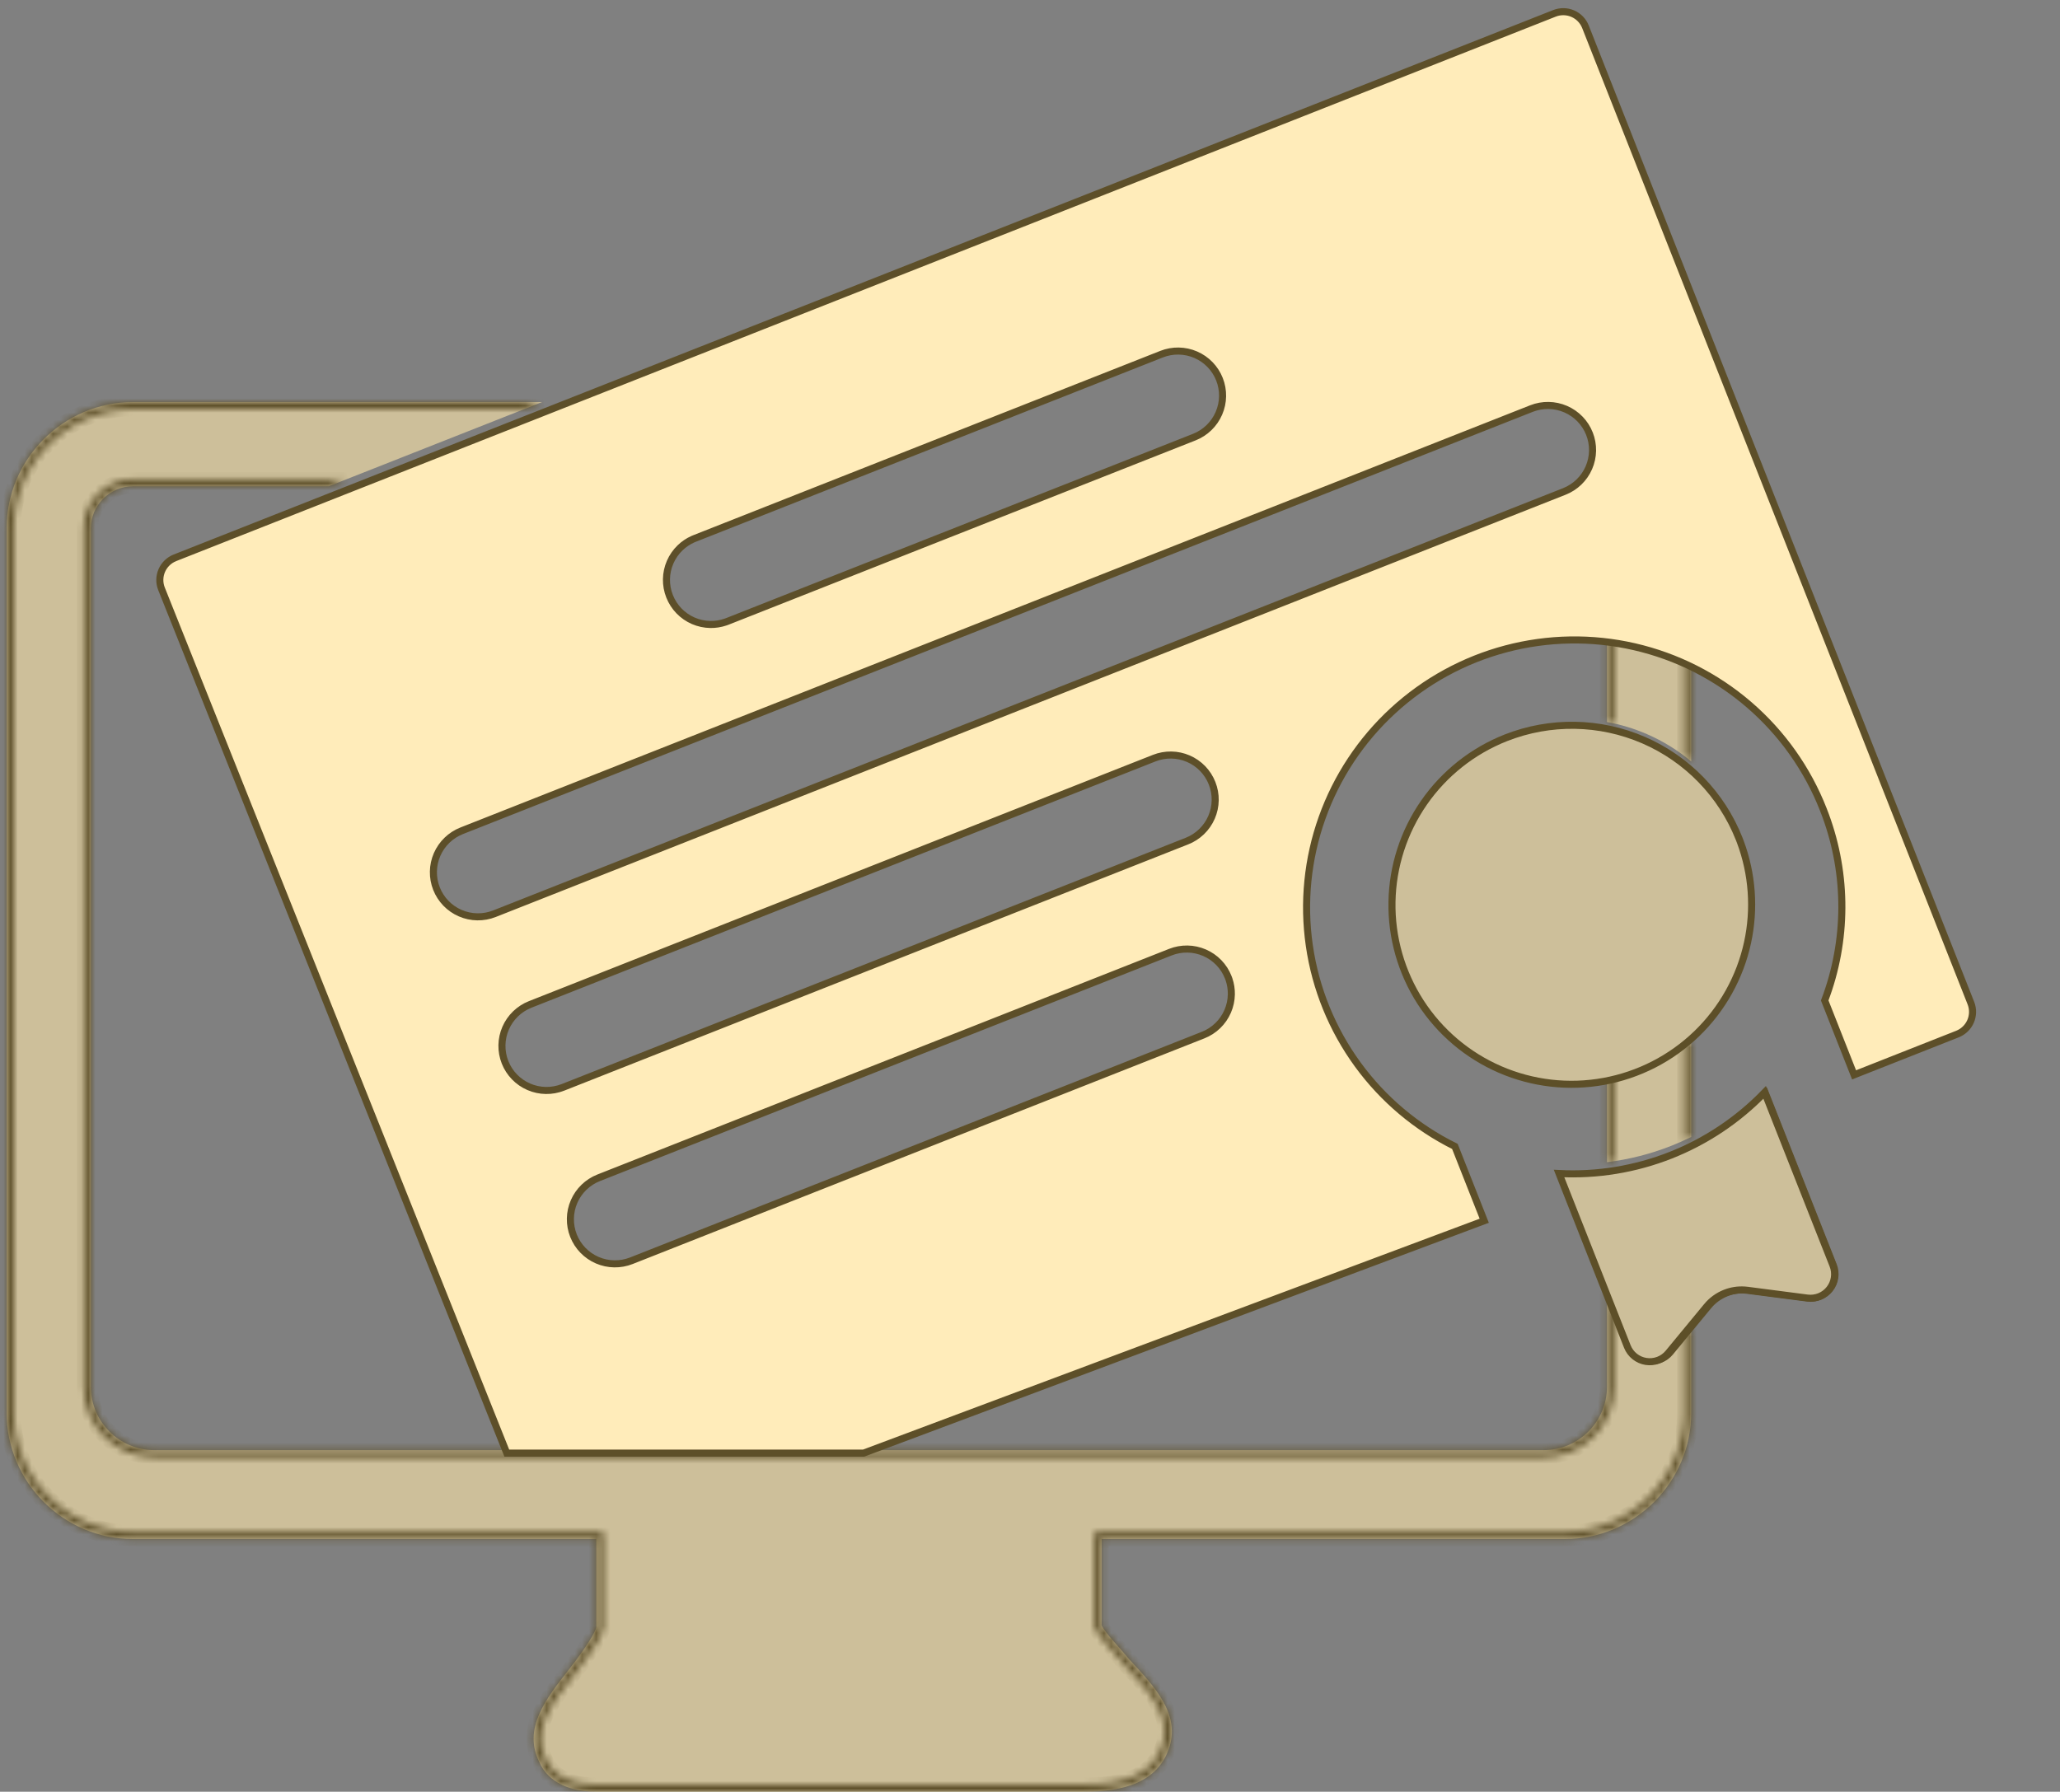 <?xml version="1.0" encoding="UTF-8"?> <svg xmlns="http://www.w3.org/2000/svg" width="292" height="254" viewBox="0 0 292 254" fill="none"><rect x="0" y="0" width="292" height="254" fill="#808080" stroke="none"/><path d="M76.835 57L46.586 68.939H18.849C15.565 68.939 12.879 71.626 12.879 74.909V196.576C12.879 201.547 16.908 205.576 21.879 205.576H218.788C223.759 205.576 227.788 201.547 227.788 196.576V183.07L230.516 189.981C230.763 190.61 231.172 191.163 231.699 191.585C232.227 192.007 232.856 192.285 233.524 192.39C234.193 192.494 234.877 192.423 235.51 192.183C236.142 191.942 236.702 191.542 237.132 191.02L239.728 187.873V200.272C239.728 210.122 231.668 218.182 221.818 218.182H156.151V230.42C156.748 231.614 158.838 233.703 160.032 235.195C163.614 239.076 167.792 243.254 165.404 248.627C163.016 254 156.152 254 153.167 254H84.516C79.74 254 77.352 251.911 76.456 249.821C74.068 245.046 77.351 240.866 80.635 236.688C81.829 235.195 84.217 231.912 84.516 230.718V218.182H18.849C8.999 218.182 0.939 210.122 0.939 200.272V74.909C0.939 65.059 8.999 57 18.849 57H76.835ZM239.728 161.178C238.799 161.638 237.85 162.06 236.883 162.442C233.952 163.599 230.896 164.372 227.788 164.753V152.997C232.197 152.188 236.309 150.248 239.728 147.381V161.178ZM227.788 90.505C229.054 90.662 230.314 90.884 231.563 91.171C234.399 91.822 237.138 92.8 239.728 94.076V107.946C237.845 106.372 235.73 105.06 233.436 104.066C231.61 103.276 229.715 102.708 227.788 102.358V90.505Z" fill="#CDBF9A"></path><mask id="path-2-inside-1_259_186" fill="white"><path d="M74.303 57.999H18.849C9.551 57.999 1.94 65.611 1.939 74.909V200.272C1.939 209.57 9.551 217.181 18.849 217.181H85.516V230.84L85.485 230.96C85.374 231.404 85.106 231.937 84.819 232.44C84.517 232.97 84.139 233.562 83.739 234.152C82.94 235.332 82.028 236.547 81.416 237.312C79.755 239.426 78.207 241.407 77.337 243.426C76.544 245.266 76.343 247.071 77.171 248.989L77.351 249.374L77.363 249.4L77.375 249.427C78.087 251.088 80.07 253 84.516 253H153.167C154.668 253 157.001 252.995 159.239 252.366C161.461 251.741 163.461 250.538 164.491 248.22C165.528 245.886 165.163 243.829 164.078 241.828C162.958 239.762 161.124 237.853 159.297 235.874L159.273 235.847L159.251 235.82C158.671 235.094 157.887 234.241 157.113 233.351C156.387 232.516 155.623 231.598 155.257 230.867L155.151 230.656V217.181H221.818C231.116 217.181 238.728 209.57 238.728 200.272V189.085L239.728 187.874V200.272L239.722 200.733C239.479 210.219 231.765 217.933 222.278 218.175L221.818 218.181H156.151V230.419C156.748 231.613 158.838 233.702 160.032 235.195C163.614 239.075 167.792 243.254 165.404 248.626C163.017 253.999 156.152 254 153.167 254H84.516L84.074 253.994C79.592 253.869 77.323 251.845 76.456 249.821C74.069 245.045 77.352 240.866 80.635 236.687C81.829 235.194 84.217 231.911 84.516 230.717V218.181H18.849L18.388 218.175C8.748 217.929 0.939 209.968 0.939 200.272V74.909C0.94 65.213 8.749 57.252 18.388 57.005L18.849 56.999H76.836L74.303 57.999ZM46.589 68.939H18.849L18.543 68.947C15.4 69.107 12.879 71.728 12.879 74.909V196.576L12.891 197.04C13.124 201.641 16.814 205.331 21.416 205.564L21.879 205.576H218.788L219.251 205.564C223.853 205.331 227.543 201.641 227.776 197.04L227.788 196.576V183.07L228.788 185.604V196.576C228.788 202.098 224.311 206.576 218.788 206.576H21.879C16.356 206.576 11.879 202.099 11.879 196.576V74.909C11.879 71.073 15.013 67.939 18.849 67.939H49.122L46.589 68.939ZM228.788 164.616C228.455 164.666 228.122 164.712 227.788 164.752V152.998C228.123 152.936 228.457 152.868 228.788 152.793V164.616ZM239.728 161.178C239.397 161.342 239.063 161.501 238.728 161.655V148.178C239.067 147.921 239.4 147.655 239.728 147.38V161.178ZM238.728 93.602C239.063 93.755 239.397 93.913 239.728 94.077V107.947C239.401 107.674 239.068 107.41 238.728 107.153V93.602ZM227.788 90.505C228.122 90.547 228.455 90.592 228.788 90.642V102.56C228.456 102.486 228.122 102.419 227.788 102.358V90.505Z"></path></mask><path d="M74.303 57.999V58.999H74.493L74.67 58.93L74.303 57.999ZM1.939 74.909L0.939 74.909V74.909H1.939ZM85.516 217.181H86.516V216.181H85.516V217.181ZM85.516 230.84L86.485 231.085L86.516 230.964V230.84H85.516ZM85.485 230.96L84.516 230.716L84.515 230.718L85.485 230.96ZM84.819 232.44L85.688 232.935L85.688 232.935L84.819 232.44ZM83.739 234.152L84.567 234.713L84.567 234.713L83.739 234.152ZM81.416 237.312L80.635 236.687L80.63 236.694L81.416 237.312ZM77.337 243.426L76.419 243.03L76.419 243.03L77.337 243.426ZM77.171 248.989L76.253 249.385L76.259 249.399L76.265 249.412L77.171 248.989ZM77.351 249.374L76.445 249.797L76.45 249.807L77.351 249.374ZM77.363 249.4L78.282 249.006L78.274 248.986L78.264 248.966L77.363 249.4ZM77.375 249.427L76.456 249.821L76.456 249.821L77.375 249.427ZM153.167 253L153.167 254L153.167 254L153.167 253ZM159.239 252.366L159.51 253.328L159.51 253.328L159.239 252.366ZM164.491 248.22L165.405 248.626L165.405 248.626L164.491 248.22ZM164.078 241.828L164.957 241.351L164.957 241.351L164.078 241.828ZM159.297 235.874L158.549 236.538L158.556 236.545L158.562 236.552L159.297 235.874ZM159.273 235.847L158.501 236.482L158.513 236.497L158.526 236.512L159.273 235.847ZM159.251 235.82L158.47 236.445L158.478 236.455L159.251 235.82ZM157.113 233.351L156.359 234.007L156.359 234.007L157.113 233.351ZM155.257 230.867L154.362 231.314L154.362 231.314L155.257 230.867ZM155.151 230.656H154.151V230.892L154.257 231.103L155.151 230.656ZM155.151 217.181V216.181H154.151V217.181H155.151ZM221.818 217.181L221.818 218.181L221.818 218.181L221.818 217.181ZM238.728 189.085L237.956 188.449L237.728 188.726V189.085H238.728ZM239.728 187.874H240.728V185.09L238.956 187.237L239.728 187.874ZM239.728 200.272L240.728 200.285V200.272H239.728ZM239.722 200.733L240.721 200.758L240.722 200.746L239.722 200.733ZM222.278 218.175L222.291 219.175L222.304 219.175L222.278 218.175ZM221.818 218.181V219.181L221.831 219.181L221.818 218.181ZM156.151 218.181V217.181H155.151V218.181H156.151ZM156.151 230.419H155.151V230.656L155.257 230.867L156.151 230.419ZM160.032 235.195L159.251 235.82L159.273 235.847L159.297 235.873L160.032 235.195ZM165.404 248.626L166.318 249.033L166.318 249.033L165.404 248.626ZM153.167 254L153.167 255L153.167 254ZM84.516 254L84.502 255H84.516V254ZM84.074 253.994L84.046 254.993L84.054 254.993L84.061 254.994L84.074 253.994ZM76.456 249.821L77.375 249.427L77.364 249.4L77.35 249.374L76.456 249.821ZM80.635 236.687L79.854 236.062L79.848 236.069L80.635 236.687ZM84.516 230.717L85.486 230.96L85.516 230.84V230.717H84.516ZM84.516 218.181H85.516V217.181H84.516V218.181ZM18.849 218.181L18.836 219.181H18.849V218.181ZM18.388 218.175L18.362 219.175L18.375 219.175L18.388 218.175ZM0.939 74.909L-0.061 74.909V74.909H0.939ZM18.388 57.005L18.375 56.005L18.362 56.006L18.388 57.005ZM18.849 56.999L18.849 55.999L18.836 56L18.849 56.999ZM76.836 56.999L77.203 57.93L76.836 55.999V56.999ZM46.589 68.939V69.939H46.779L46.956 69.869L46.589 68.939ZM18.849 68.939V67.939H18.836L18.823 67.939L18.849 68.939ZM18.543 68.947L18.517 67.947L18.505 67.947L18.492 67.948L18.543 68.947ZM12.879 74.909L11.879 74.909V74.909H12.879ZM12.879 196.576H11.879V196.588L11.879 196.601L12.879 196.576ZM12.891 197.04L11.891 197.065L11.891 197.078L11.892 197.09L12.891 197.04ZM21.416 205.564L21.365 206.563L21.378 206.563L21.391 206.564L21.416 205.564ZM21.879 205.576L21.854 206.575L21.866 206.576H21.879V205.576ZM218.788 205.576V206.576H218.801L218.813 206.575L218.788 205.576ZM219.251 205.564L219.276 206.564L219.289 206.563L219.302 206.563L219.251 205.564ZM227.776 197.04L228.775 197.09L228.776 197.078L228.776 197.065L227.776 197.04ZM227.788 196.576L228.788 196.601L228.788 196.588V196.576H227.788ZM227.788 183.07L228.718 182.703L226.788 183.07H227.788ZM228.788 185.604H229.788V185.414L229.718 185.237L228.788 185.604ZM218.788 206.576L218.788 207.576L218.788 207.576L218.788 206.576ZM11.879 74.909L10.879 74.909V74.909H11.879ZM49.122 67.939L49.489 68.869L49.122 66.939V67.939ZM228.788 164.616L228.937 165.605L229.788 165.477V164.616H228.788ZM227.788 164.752H226.788V165.882L227.91 165.745L227.788 164.752ZM227.788 152.998L227.608 152.014L226.788 152.164V152.998H227.788ZM228.788 152.793H229.788V151.544L228.569 151.818L228.788 152.793ZM239.728 161.178L240.171 162.074L240.728 161.799V161.178H239.728ZM238.728 161.655H237.728V163.214L239.145 162.564L238.728 161.655ZM238.728 148.178L238.124 147.381L237.728 147.681V148.178H238.728ZM239.728 147.38H240.728V145.236L239.085 146.614L239.728 147.38ZM238.728 93.602L239.143 92.692L237.728 92.046V93.602H238.728ZM239.728 94.077H240.728V93.455L240.17 93.18L239.728 94.077ZM239.728 107.947L239.086 108.714L240.728 110.087V107.947H239.728ZM238.728 107.153H237.728V107.651L238.125 107.951L238.728 107.153ZM227.788 90.505L227.911 89.513L226.788 89.374V90.505H227.788ZM228.788 90.642H229.788V89.782L228.938 89.653L228.788 90.642ZM228.788 102.56L228.571 103.536L229.788 103.807V102.56H228.788ZM227.788 102.358H226.788V103.193L227.61 103.342L227.788 102.358ZM74.303 57.999V56.999H18.849V57.999V58.999H74.303V57.999ZM18.849 57.999V56.999C8.999 56.999 0.94 65.059 0.939 74.909L1.939 74.909L2.939 74.909C2.94 66.163 10.103 58.999 18.849 58.999V57.999ZM1.939 74.909H0.939V200.272H1.939H2.939V74.909H1.939ZM1.939 200.272H0.939C0.939 210.122 8.999 218.181 18.849 218.181V217.181V216.181C10.103 216.181 2.939 209.017 2.939 200.272H1.939ZM18.849 217.181V218.181H85.516V217.181V216.181H18.849V217.181ZM85.516 217.181H84.516V230.84H85.516H86.516V217.181H85.516ZM85.516 230.84L84.546 230.596L84.516 230.716L85.485 230.96L86.455 231.205L86.485 231.085L85.516 230.84ZM85.485 230.96L84.515 230.718C84.441 231.017 84.234 231.447 83.951 231.945L84.819 232.44L85.688 232.935C85.978 232.427 86.309 231.79 86.456 231.203L85.485 230.96ZM84.819 232.44L83.951 231.945C83.666 232.444 83.302 233.014 82.911 233.591L83.739 234.152L84.567 234.713C84.975 234.111 85.369 233.495 85.688 232.935L84.819 232.44ZM83.739 234.152L82.911 233.591C82.128 234.747 81.232 235.941 80.635 236.687L81.416 237.312L82.197 237.937C82.824 237.152 83.752 235.916 84.567 234.713L83.739 234.152ZM81.416 237.312L80.63 236.694C78.99 238.781 77.35 240.869 76.419 243.03L77.337 243.426L78.255 243.822C79.064 241.946 80.52 240.071 82.202 237.93L81.416 237.312ZM77.337 243.426L76.419 243.03C75.547 245.053 75.289 247.151 76.253 249.385L77.171 248.989L78.089 248.592C77.397 246.99 77.541 245.48 78.255 243.822L77.337 243.426ZM77.171 248.989L76.265 249.412L76.445 249.797L77.351 249.374L78.257 248.95L78.077 248.566L77.171 248.989ZM77.351 249.374L76.45 249.807L76.462 249.834L77.363 249.4L78.264 248.966L78.252 248.94L77.351 249.374ZM77.363 249.4L76.444 249.794L76.456 249.821L77.375 249.427L78.294 249.033L78.282 249.006L77.363 249.4ZM77.375 249.427L76.456 249.821C77.351 251.909 79.739 254 84.516 254V253V252C80.401 252 78.823 250.268 78.294 249.033L77.375 249.427ZM84.516 253V254H153.167V253V252H84.516V253ZM153.167 253L153.167 254C154.659 254 157.122 254 159.51 253.328L159.239 252.366L158.969 251.403C156.88 251.99 154.677 252 153.167 252L153.167 253ZM159.239 252.366L159.51 253.328C161.899 252.656 164.212 251.312 165.405 248.626L164.491 248.22L163.577 247.814C162.711 249.763 161.023 250.825 158.968 251.403L159.239 252.366ZM164.491 248.22L165.405 248.626C166.598 245.941 166.151 243.553 164.957 241.351L164.078 241.828L163.199 242.304C164.175 244.105 164.458 245.831 163.577 247.814L164.491 248.22ZM164.078 241.828L164.957 241.351C163.763 239.149 161.822 237.134 160.032 235.195L159.297 235.874L158.562 236.552C160.426 238.571 162.153 240.375 163.199 242.304L164.078 241.828ZM159.297 235.874L160.044 235.209L160.021 235.183L159.273 235.847L158.526 236.512L158.549 236.538L159.297 235.874ZM159.273 235.847L160.046 235.212L160.024 235.185L159.251 235.82L158.478 236.455L158.501 236.482L159.273 235.847ZM159.251 235.82L160.032 235.195C159.435 234.449 158.614 233.553 157.868 232.695L157.113 233.351L156.359 234.007C157.161 234.93 157.906 235.74 158.47 236.445L159.251 235.82ZM157.113 233.351L157.868 232.695C157.122 231.838 156.45 231.017 156.151 230.419L155.257 230.867L154.362 231.314C154.795 232.18 155.651 233.194 156.359 234.007L157.113 233.351ZM155.257 230.867L156.151 230.419L156.046 230.209L155.151 230.656L154.257 231.103L154.362 231.314L155.257 230.867ZM155.151 230.656H156.151V217.181H155.151H154.151V230.656H155.151ZM155.151 217.181V218.181H221.818V217.181V216.181H155.151V217.181ZM221.818 217.181L221.818 218.181C231.668 218.181 239.728 210.122 239.728 200.272H238.728H237.728C237.728 209.017 230.564 216.181 221.818 216.181L221.818 217.181ZM238.728 200.272H239.728V189.085H238.728H237.728V200.272H238.728ZM238.728 189.085L239.499 189.722L240.499 188.51L239.728 187.874L238.956 187.237L237.956 188.449L238.728 189.085ZM239.728 187.874H238.728V200.272H239.728H240.728V187.874H239.728ZM239.728 200.272L238.728 200.259L238.722 200.72L239.722 200.733L240.722 200.746L240.727 200.285L239.728 200.272ZM239.722 200.733L238.722 200.707C238.493 209.661 231.207 216.947 222.253 217.176L222.278 218.175L222.304 219.175C232.323 218.919 240.465 210.777 240.721 200.758L239.722 200.733ZM222.278 218.175L222.266 217.175L221.806 217.181L221.818 218.181L221.831 219.181L222.291 219.175L222.278 218.175ZM221.818 218.181V217.181H156.151V218.181V219.181H221.818V218.181ZM156.151 218.181H155.151V230.419H156.151H157.151V218.181H156.151ZM156.151 230.419L155.257 230.867C155.623 231.598 156.387 232.516 157.113 233.351C157.888 234.242 158.671 235.094 159.251 235.82L160.032 235.195L160.813 234.57C160.2 233.803 159.341 232.865 158.622 232.039C157.856 231.158 157.277 230.435 157.046 229.972L156.151 230.419ZM160.032 235.195L159.297 235.873C161.125 237.852 162.958 239.762 164.078 241.828C165.163 243.829 165.528 245.886 164.49 248.22L165.404 248.626L166.318 249.033C167.668 245.995 167.138 243.276 165.836 240.874C164.568 238.537 162.522 236.417 160.767 234.517L160.032 235.195ZM165.404 248.626L164.49 248.22C163.461 250.538 161.461 251.74 159.239 252.365C157.001 252.995 154.668 253 153.167 253L153.167 254L153.167 255C154.651 255 157.243 255.004 159.78 254.29C162.334 253.572 164.96 252.088 166.318 249.033L165.404 248.626ZM153.167 254V253H84.516V254V255H153.167V254ZM84.516 254L84.529 253L84.088 252.994L84.074 253.994L84.061 254.994L84.502 254.999L84.516 254ZM84.074 253.994L84.102 252.994C79.949 252.879 78.067 251.04 77.375 249.427L76.456 249.821L75.537 250.215C76.58 252.649 79.234 254.86 84.046 254.993L84.074 253.994ZM76.456 249.821L77.35 249.374C76.319 247.311 76.491 245.389 77.337 243.426C78.208 241.405 79.758 239.421 81.421 237.305L80.635 236.687L79.848 236.069C78.228 238.132 76.495 240.327 75.501 242.634C74.481 245 74.205 247.555 75.562 250.268L76.456 249.821ZM80.635 236.687L81.416 237.312C82.028 236.546 82.939 235.331 83.739 234.151C84.138 233.561 84.518 232.969 84.82 232.439C85.107 231.936 85.375 231.403 85.486 230.96L84.516 230.717L83.546 230.475C83.507 230.628 83.365 230.954 83.082 231.448C82.816 231.917 82.467 232.462 82.083 233.029C81.315 234.162 80.436 235.335 79.854 236.062L80.635 236.687ZM84.516 230.717H85.516V218.181H84.516H83.516V230.717H84.516ZM84.516 218.181V217.181H18.849V218.181V219.181H84.516V218.181ZM18.849 218.181L18.861 217.181L18.4 217.175L18.388 218.175L18.375 219.175L18.836 219.181L18.849 218.181ZM18.388 218.175L18.413 217.176C9.314 216.943 1.939 209.424 1.939 200.272H0.939H-0.061C-0.061 210.512 8.182 218.914 18.362 219.175L18.388 218.175ZM0.939 200.272H1.939V74.909H0.939H-0.061V200.272H0.939ZM0.939 74.909L1.939 74.909C1.94 65.757 9.315 58.238 18.413 58.005L18.388 57.005L18.362 56.006C8.183 56.266 -0.06 64.669 -0.061 74.909L0.939 74.909ZM18.388 57.005L18.4 58.005L18.861 57.999L18.849 56.999L18.836 56L18.375 56.005L18.388 57.005ZM18.849 56.999V57.999H76.836V56.999V55.999H18.849V56.999ZM76.836 56.999L76.469 56.069L73.936 57.069L74.303 57.999L74.67 58.93L77.203 57.93L76.836 56.999ZM46.589 68.939V67.939H18.849V68.939V69.939H46.589V68.939ZM18.849 68.939L18.823 67.939L18.517 67.947L18.543 68.947L18.569 69.947L18.874 69.939L18.849 68.939ZM18.543 68.947L18.492 67.948C14.821 68.135 11.879 71.192 11.879 74.909L12.879 74.909L13.879 74.909C13.879 72.264 15.98 70.079 18.594 69.945L18.543 68.947ZM12.879 74.909H11.879V196.576H12.879H13.879V74.909H12.879ZM12.879 196.576L11.879 196.601L11.891 197.065L12.891 197.04L13.89 197.014L13.879 196.55L12.879 196.576ZM12.891 197.04L11.892 197.09C12.151 202.205 16.251 206.304 21.365 206.563L21.416 205.564L21.467 204.565C17.377 204.358 14.097 201.078 13.889 196.989L12.891 197.04ZM21.416 205.564L21.391 206.564L21.854 206.575L21.879 205.576L21.904 204.576L21.441 204.564L21.416 205.564ZM21.879 205.576V206.576H218.788V205.576V204.576H21.879V205.576ZM218.788 205.576L218.813 206.575L219.276 206.564L219.251 205.564L219.226 204.564L218.763 204.576L218.788 205.576ZM219.251 205.564L219.302 206.563C224.416 206.303 228.516 202.205 228.775 197.09L227.776 197.04L226.778 196.989C226.57 201.078 223.29 204.358 219.2 204.565L219.251 205.564ZM227.776 197.04L228.776 197.065L228.788 196.601L227.788 196.576L226.788 196.55L226.777 197.014L227.776 197.04ZM227.788 196.576H228.788V183.07H227.788H226.788V196.576H227.788ZM227.788 183.07L226.858 183.437L227.858 185.971L228.788 185.604L229.718 185.237L228.718 182.703L227.788 183.07ZM228.788 185.604H227.788V196.576H228.788H229.788V185.604H228.788ZM228.788 196.576H227.788C227.788 201.546 223.759 205.576 218.788 205.576L218.788 206.576L218.788 207.576C224.863 207.576 229.788 202.651 229.788 196.576H228.788ZM218.788 206.576V205.576H21.879V206.576V207.576H218.788V206.576ZM21.879 206.576V205.576C16.908 205.576 12.879 201.546 12.879 196.576H11.879H10.879C10.879 202.651 15.804 207.576 21.879 207.576V206.576ZM11.879 196.576H12.879V74.909H11.879H10.879V196.576H11.879ZM11.879 74.909L12.879 74.909C12.879 71.626 15.566 68.939 18.849 68.939V67.939V66.939C14.461 66.939 10.879 70.521 10.879 74.909L11.879 74.909ZM18.849 67.939V68.939H49.122V67.939V66.939H18.849V67.939ZM49.122 67.939L48.755 67.009L46.222 68.009L46.589 68.939L46.956 69.869L49.489 68.869L49.122 67.939ZM228.788 164.616L228.639 163.627C228.315 163.676 227.991 163.72 227.666 163.76L227.788 164.752L227.91 165.745C228.253 165.703 228.596 165.656 228.937 165.605L228.788 164.616ZM227.788 164.752H228.788V152.998H227.788H226.788V164.752H227.788ZM227.788 152.998L227.968 153.981C228.317 153.917 228.663 153.846 229.007 153.769L228.788 152.793L228.569 151.818C228.25 151.889 227.929 151.955 227.608 152.014L227.788 152.998ZM228.788 152.793H227.788V164.616H228.788H229.788V152.793H228.788ZM239.728 161.178L239.284 160.282C238.962 160.441 238.638 160.596 238.311 160.746L238.728 161.655L239.145 162.564C239.489 162.406 239.831 162.243 240.171 162.074L239.728 161.178ZM238.728 161.655H239.728V148.178H238.728H237.728V161.655H238.728ZM238.728 148.178L239.331 148.975C239.684 148.708 240.031 148.431 240.37 148.146L239.728 147.38L239.085 146.614C238.77 146.878 238.45 147.134 238.124 147.381L238.728 148.178ZM239.728 147.38H238.728V161.178H239.728H240.728V147.38H239.728ZM238.728 93.602L238.312 94.512C238.639 94.661 238.963 94.815 239.285 94.974L239.728 94.077L240.17 93.18C239.83 93.012 239.488 92.85 239.143 92.692L238.728 93.602ZM239.728 94.077H238.728V107.947H239.728H240.728V94.077H239.728ZM239.728 107.947L240.369 107.18C240.029 106.895 239.682 106.621 239.33 106.355L238.728 107.153L238.125 107.951C238.453 108.198 238.773 108.452 239.086 108.714L239.728 107.947ZM238.728 107.153H239.728V93.602H238.728H237.728V107.153H238.728ZM227.788 90.505L227.665 91.498C227.992 91.538 228.316 91.582 228.638 91.631L228.788 90.642L228.938 89.653C228.594 89.601 228.252 89.555 227.911 89.513L227.788 90.505ZM228.788 90.642H227.788V102.56H228.788H229.788V90.642H228.788ZM228.788 102.56L229.005 101.584C228.661 101.507 228.314 101.437 227.966 101.374L227.788 102.358L227.61 103.342C227.93 103.4 228.251 103.465 228.571 103.536L228.788 102.56ZM227.788 102.358H228.788V90.505H227.788H226.788V102.358H227.788Z" fill="#5D4F29" mask="url(#path-2-inside-1_259_186)"></path><path d="M259.878 179.392C260.094 179.938 260.162 180.532 260.078 181.114C259.994 181.696 259.759 182.247 259.396 182.711C259.034 183.176 258.556 183.537 258.011 183.761C257.534 183.957 257.019 184.042 256.507 184.009L256.287 183.988L247.86 182.893C246.797 182.755 245.716 182.889 244.719 183.283C243.721 183.676 242.839 184.317 242.157 185.144L236.746 191.701C236.371 192.156 235.884 192.506 235.332 192.716C234.781 192.925 234.184 192.987 233.602 192.896C233.019 192.805 232.471 192.563 232.011 192.195C231.552 191.827 231.197 191.345 230.981 190.798L221.381 166.477C226.729 166.749 232.078 165.876 237.066 163.907C242.055 161.938 246.558 158.923 250.278 155.071L259.878 179.392ZM24.8 79.076L220.343 1.892C221.178 1.563 222.111 1.578 222.934 1.934C223.758 2.291 224.406 2.959 224.735 3.793L279.369 142.206C279.698 143.039 279.681 143.97 279.323 144.793C278.965 145.616 278.294 146.264 277.458 146.594L262.81 152.375L258.648 141.829C261.851 133.367 261.889 124.045 258.764 115.576L258.45 114.753C256.204 109.022 252.592 103.926 247.927 99.906C243.261 95.886 237.682 93.063 231.675 91.683C225.668 90.303 219.412 90.407 213.451 91.986C207.489 93.565 202.001 96.572 197.462 100.745C192.923 104.918 189.47 110.132 187.401 115.936C185.333 121.739 184.713 127.958 185.593 134.051C186.474 140.145 188.829 145.93 192.455 150.906C196.043 155.83 200.768 159.813 206.228 162.521L210.387 173.057L122.411 205.999L86 206L71.838 206L22.89 83.464C22.561 82.63 22.577 81.7 22.935 80.877C23.293 80.054 23.964 79.406 24.8 79.076ZM84.859 166.968C83.298 167.584 82.044 168.794 81.375 170.332C80.705 171.871 80.675 173.611 81.291 175.171C81.906 176.73 83.117 177.981 84.657 178.648C86.196 179.314 87.939 179.342 89.5 178.725L170.53 146.74C171.304 146.436 172.011 145.983 172.609 145.406C173.208 144.829 173.686 144.139 174.017 143.378C174.349 142.615 174.527 141.796 174.541 140.965C174.553 140.238 174.44 139.516 174.207 138.829L174.098 138.537C173.795 137.765 173.341 137.06 172.764 136.463C172.187 135.866 171.497 135.389 170.734 135.059C169.971 134.729 169.151 134.552 168.32 134.539C167.488 134.526 166.662 134.677 165.889 134.984L84.859 166.968ZM75.158 142.389C73.596 143.005 72.342 144.216 71.673 145.754C71.004 147.292 70.974 149.033 71.589 150.592C72.205 152.152 73.415 153.402 74.955 154.068C76.494 154.735 78.237 154.763 79.799 154.147L168.241 119.237C169.015 118.933 169.721 118.478 170.32 117.901C170.918 117.324 171.397 116.635 171.728 115.873C172.06 115.111 172.238 114.291 172.252 113.461C172.266 112.63 172.115 111.805 171.809 111.033C171.505 110.261 171.052 109.556 170.475 108.959C169.898 108.362 169.207 107.885 168.445 107.555C167.682 107.224 166.862 107.047 166.03 107.035C165.199 107.022 164.373 107.173 163.6 107.479L75.158 142.389ZM65.442 117.774C63.88 118.391 62.627 119.601 61.957 121.139C61.288 122.678 61.258 124.418 61.873 125.978C62.489 127.537 63.7 128.787 65.239 129.453C66.779 130.12 68.521 130.148 70.083 129.532L221.73 69.674C222.503 69.369 223.21 68.916 223.809 68.339C224.407 67.761 224.886 67.073 225.217 66.311C225.549 65.549 225.727 64.729 225.741 63.898C225.755 63.068 225.604 62.242 225.298 61.47L225.298 61.469C224.679 59.913 223.468 58.667 221.93 58.001C220.392 57.335 218.652 57.305 217.091 57.916L65.442 117.774ZM98.192 76.447C97.531 76.745 96.924 77.156 96.401 77.661C95.802 78.238 95.323 78.928 94.992 79.69C94.66 80.452 94.483 81.272 94.469 82.102C94.455 82.932 94.605 83.757 94.911 84.528C95.215 85.301 95.668 86.006 96.245 86.603C96.823 87.201 97.513 87.679 98.275 88.009C99.038 88.339 99.859 88.515 100.69 88.528C101.417 88.539 102.141 88.425 102.828 88.191L103.121 88.084L169.289 61.966C170.851 61.35 172.104 60.139 172.773 58.6C173.443 57.062 173.473 55.322 172.858 53.763C172.242 52.203 171.031 50.952 169.492 50.286C167.952 49.62 166.21 49.592 164.648 50.208L98.48 76.326L98.192 76.447Z" fill="#FFECBA" stroke="#5D4F29"></path><path d="M259.817 179.382C260.035 179.934 260.105 180.533 260.019 181.12C259.934 181.708 259.696 182.263 259.33 182.732C258.965 183.2 258.483 183.566 257.933 183.792C257.382 184.018 256.782 184.097 256.192 184.021L247.696 182.918L247.695 182.917L247.293 182.879C246.353 182.817 245.409 182.964 244.529 183.311C243.524 183.708 242.635 184.353 241.947 185.186L241.947 185.187L236.491 191.797L236.491 191.798C236.112 192.257 235.621 192.61 235.064 192.822C234.507 193.033 233.905 193.095 233.317 193.003C232.729 192.911 232.176 192.667 231.712 192.296C231.248 191.925 230.889 191.438 230.671 190.886L220.992 166.363C226.386 166.638 231.781 165.757 236.812 163.771C241.843 161.785 246.385 158.744 250.137 154.859L259.817 179.382ZM213.455 104.594C219.746 102.118 226.761 102.234 232.96 104.916C239.158 107.598 244.034 112.627 246.517 118.899L246.687 119.339C248.39 123.9 248.746 128.859 247.71 133.625C246.64 138.546 244.133 143.042 240.506 146.545C236.879 150.047 232.295 152.398 227.333 153.301C222.372 154.204 217.255 153.618 212.632 151.617C208.008 149.617 204.085 146.291 201.357 142.061C198.63 137.831 197.221 132.887 197.31 127.854C197.398 122.821 198.978 117.924 201.852 113.783C204.726 109.643 208.764 106.445 213.455 104.594Z" fill="#CDBF9A" stroke="#5D4F28"></path></svg> 